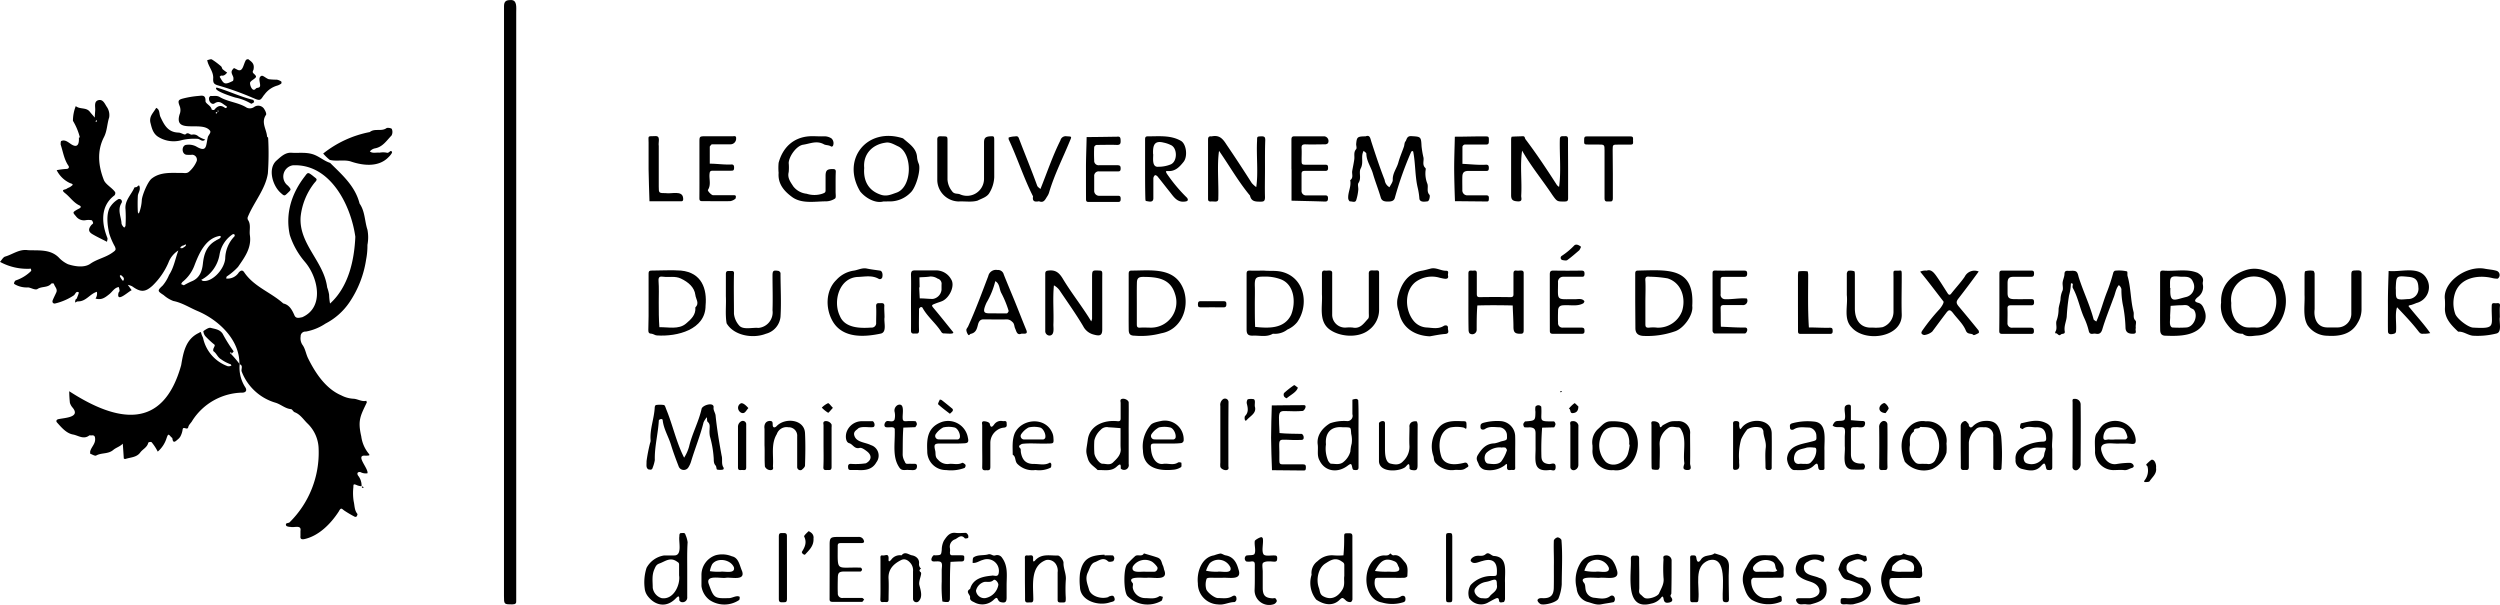 <svg xmlns="http://www.w3.org/2000/svg" viewBox="0 0 565.46 136.83"><g id="Calque_2" data-name="Calque 2"><g id="Calque_1-2" data-name="Calque 1"><path d="M40.41,56.61a5.53,5.53,0,0,0-2.32,2.81,16,16,0,0,1-3.59,5.19c-1.64,1.49-2.67,1.55-4.59.16a3.64,3.64,0,0,0-1-.34c-.36-.32-.54-.67-1.06-.86,0-.12.11-.19.14-.29.16-.57-.38-.76-.64-1.1-.09.08-.28.21-.26.24a3.53,3.53,0,0,0,.76,1.15c.52.19.7.54,1.06.86l.87,1.21c-.75.3-3.43,2.91-3,.7,0-.2.26-.38.26-.57a3.58,3.58,0,0,0-.17-.84c-1,.11-1.49,1.14-2.26,1.7-.95.76-1.71,1.27-3,.9A2,2,0,0,0,21.91,66c-1.61.49-2.47,2.22-4.28,2.17-.21,0-.43.17-.65.26a3.09,3.09,0,0,1,.09-.62c.05-.13.25-.2.31-.33.17-.46.53-1.29.43-1.35-.62-.38-.75.39-1.09.66a12.87,12.87,0,0,1-4.08,1.81c-.58.2-.92-.19-.71-.71s.54-1.16.8-1.74c.37-.81-.42-1.33-.54-2,0,0-.5-.13-.58,0-.84,1-2.22.56-3.18,1.25-.57.25-1.49-.36-2.08-.39a5.41,5.41,0,0,1-2.57-.48c-.23-.11-.62-.3-.61-.4,0-.26.23-.66.42-.71a9,9,0,0,0,3.48-2.16S7,60.77,7,60.77a12.86,12.86,0,0,1-7-1.54c.39-.41.7-1.06,1.17-1.2,1.71-.49,3.21-1.75,5.17-1.44,2.41.1,5-.26,6.92,1.62a6.68,6.68,0,0,0,2.11,1.55c1.55.51,3.64.84,5-.06,1.55-1.11,3.44-1.42,5-2.52.79-.56.94-.66.61-1.42a15.17,15.17,0,0,1-1.27-2.94c-.45-2-.68-4.25.09-5.82a5.54,5.54,0,0,1,1.81-1.86.59.59,0,0,1,.88.76c-1,1.62-.06,3.14,0,4.7a1.88,1.88,0,0,0,.62.89c.1-.15.28-.3.28-.45a30.12,30.12,0,0,0,0-3.68c-.23-2,1.3-3.3,2-4.92.05-.12.44-.06.59-.18.3-.24.53-.61.63.14s-.37,1.26-.43,1.88a34.73,34.73,0,0,0,0,3.68c0,.12.14.24.22.36a9.69,9.69,0,0,0,.68-3.15c.12-1.12,1.36-4.15,2.26-4.8,2-1.55,4.51-1.23,6.84-1.25.57,0,1.16.18,1.69-.38a6.44,6.44,0,0,0,1.63-2.32,1.12,1.12,0,0,0-1-1.42,7.73,7.73,0,0,1-1.37,0c-1.13-.22-1.09-2.22.11-2.25a3.62,3.62,0,0,1,2.14.38c2.51,1.49,2.16-.24,2.65-2.19.2-.47.79-1,.45-1.4-1.78-2.31-8.28.94-6.85-3.69a2.5,2.5,0,0,0,0-1.88c-.44-1.15-.34-1.41.81-1.7a21.11,21.11,0,0,1,3.44-.57c.77-.07,1.66-.32,1.6,1.16,0,.6,1.25,1,1.4,1.91,0,.06.51.17.58.08.7-.87,1.46-1.23,2.46-.42.06.05.26-.07.4-.11,0-.1,0-.27-.11-.31-.84-.44-1.48-1.44-2.7-.62-.6.4-1.39-.47-1.21-1.28,0-.17.27-.42.39-.41.65.07,1.29-.16,2,.24,1.9,1.13,4.23,1.21,6.13,2.42a1.68,1.68,0,0,0,1.69-.18,1.59,1.59,0,0,1,2.32.61c.23.34.49,1,.33,1.2-1.17,1.71.13,3.25.24,4.86,0,.12.25.23.25.35a63.4,63.4,0,0,1-.06,8c-.53,3.56-3.16,6.52-4.52,9.83a.81.81,0,0,0,0,.68c.76,1.09.28,2.33.45,3.49.42,2.89-1.19,5-2.68,7.17a14,14,0,0,1-2.53,2.15c-.11.09-.1.31-.15.48A3,3,0,0,0,54,61.64c.44-.49.86-.66,1.27,0,2.21,3.24,6,4.47,8.81,7,1.41.31,2,1.52,2.49,2.61.34.91,1.11.62,1.79.5,5.14-2.27,3.55-9.16.54-12.6a17.59,17.59,0,0,1-3.35-6C64.48,48.25,66,43.64,69,39.82c.63-.9.72-.84,1.74-.07.84.74,1.26.69.39,1.6A14.88,14.88,0,0,0,68,49C67.54,55.19,73.26,59.1,74,65a9,9,0,0,1,.44,1.66,13,13,0,0,0,.21,2c4.16-3.77,5.48-9.7,5.72-15.1-1-7.21-5.72-16.59-14.15-16.17A2.57,2.57,0,0,0,65.13,42c.77.86.77.86,0,1.6s-.79.8-1.6.06c-1.87-1.61-3-5.46-1.05-7.29,1-.87,2-1.93,3.48-1.82s3.23-.19,4.89.37c1.4.48,2.44,1.49,3.81,1.92,2.72,2.7,5.67,5.24,6.67,9.2,1.25,1.77,1.14,4,1.78,5.92a9.17,9.17,0,0,1,0,3.43,16.44,16.44,0,0,1-.3,3.31,23.43,23.43,0,0,1-3.8,9.72,14.66,14.66,0,0,1-5.39,4.77A11.85,11.85,0,0,1,69.17,75,1.06,1.06,0,0,0,68,76.11,2.67,2.67,0,0,0,68.41,78c.66.88.78,2.09,1.31,3.12,1.65,3.33,4,6.82,7.44,8.29a6.69,6.69,0,0,0,2.67.77c1,0,2,.75,3,.47,0,0,.17.29.13.39-1.42,3-2.09,4-1.25,7.65a7.76,7.76,0,0,0,1.69,3.92c.37.44,0,.42-.29.44a3.18,3.18,0,0,1-.69,0c-2,0,1,3,.69,4a2.51,2.51,0,0,1-1.58-.27c-.61-.1-.87.24-.55.78a3.58,3.58,0,0,1,.8,2.43,4.57,4.57,0,0,1-.85-.17c-.93-.39-1-.4-1,.34a12.19,12.19,0,0,0,.06,3.2c.24,1,.14,2,.84,2.87.08.09-.06.42-.17.59a.43.43,0,0,1-.42.06,25.84,25.84,0,0,1-2.39-1.41c-.56-.4-.7-.78-1.22.21-1.79,2.76-4.52,5.57-7.86,6.27-.52.07-.9,0-.81-.71,0-.38,0-.77,0-1.15.26-1.45-1.38-.7-2.23-.91-.33,0-.88-.09-1-.29-.29-.71.52-.49.78-.76a22.14,22.14,0,0,0,6.56-16.59,8.21,8.21,0,0,0-2.42-5.66c-1-.94-1.68-2.14-3-2.64-.33-.12-.54-.68-.84-.7-1.35-.13-2.29-1.11-3.55-1.47a11.72,11.72,0,0,1-7.58-7c-.24-.56.45-1.4-.53-1.71.1-5.52-4.72-10-9.44-12-1.83-.77-3.49-1.88-5.5-2.28a7.11,7.11,0,0,1-2.19-1.33c-1.43-.93-1.47-1-.22-2.17a9,9,0,0,0,1.44-2.39c1.1-1.67,1.41-3.71,2.11-5.56l.93-1c.19-.26-.15,0-.47.28,0,0,0,.21,0,.21a1,1,0,0,0,.45,0,4.22,4.22,0,0,0,.71-.48c.19-.4.19-.5-.69,0Zm8.74-31.08v-.21c-.29.12-.45,0-.27.42.09-.07.18-.14.54-.84l-.27.22.2.2a2.78,2.78,0,0,0,.21-.27S49.47,25,49.15,25.53Zm-7.57,39a17.68,17.68,0,0,1,1.75-.89c1.82-.71,2.38-2.3,2.56-4,.23-2.2.87-4.06,2.89-5.2.35-.29,1.27-.48,1.13-1,0,0-.13-.1-.18-.08-3.24.51-4.73,4-5.77,6.73a8.6,8.6,0,0,1-2.71,3.7,1.61,1.61,0,0,0-.27.48Zm4.27-1c2,.38,4.82-2.43,5.09-5a7.4,7.4,0,0,1,2.11-5.09c.13-.31-.06-.63-.47-.42a6.91,6.91,0,0,0-2.91,4.49,7.91,7.91,0,0,1-4.16,5.79Z"/><path d="M52.27,80.08a23.16,23.16,0,0,1,1.94,2.3,8.18,8.18,0,0,0,1.27,5.22c.48.74.09,1.25-.82,1.21a13.71,13.71,0,0,0-11.15,6.32c-.26.51-.82.93-.92,1.45-.18.9-1.21-.36-1.29.63a4.76,4.76,0,0,1-.55,1.6,2.85,2.85,0,0,1-.64.66c-.54.51-1,.79-1.12-.32,0-.12-.21-.21-.31-.33-.61-.71-.65-.68-1,.27a6.63,6.63,0,0,1-2,3.06A11,11,0,0,0,34.27,100a.88.88,0,0,0-.73.11c-.22,1.08-1.26,1.47-1.82,2.24-.82,1.12-2.16,1.07-3.31,1.45a.46.46,0,0,1-.41-.1c-.07-1.07-.14-2.25-.23-3.35-.61.65-1.51.88-2.14,1.41-1.16,1-2.66.59-3.87,1.27-.29.16-.91-.24-1.37-.42,0,0,0-.31,0-.47.23-1,1.13-1.66,1.13-2.76,0-.67-.15-1-.87-.89-.15,0-.36-.06-.46,0-1.28,1-2.49,0-3.68-.21C15,98,13.91,96.69,12.88,95.54c-.25-.29-.13-.67.42-.75,1.41-.3,4.93-.39,3.14-2.57a3,3,0,0,1-.63-1.11,25.24,25.24,0,0,1-.15-2.62c10.9,7.07,21.2,8.9,25.32-5.9.49-2.89,1-5.87,4-7.29.29-.15.42-.4.55.12s.36.78.44,1.19a8.73,8.73,0,0,0,5.53,6.22,1.21,1.21,0,0,0,.85-.15c-.07-.1-.11-.27-.2-.29A8.49,8.49,0,0,1,50,81.26c-.8-.46-1-1.33-1.72-1.82-.09-.07-.06-.43,0-.6.4-.82.38-.78,0-1.07A20.16,20.16,0,0,1,46.41,76,2.06,2.06,0,0,1,46,74.89c.51-.34,1.21-.86,1.67-.73.94.26,2,.31,2.68,1.31a33.4,33.4,0,0,0,2.5,4s-.29.38-.54.58h.1c-.12-.29,0-.45-.42-.27A.82.82,0,0,0,52.27,80.08Z"/><path d="M114,68.55Q114,35,114,1.41c0-1,.39-1.37,1.31-1.39,1.74-.2,1.44,1.61,1.45,2.86q0,66.44,0,132.9c.06.66-.13.92-.86.92-1.91,0-1.91,0-1.91-1.93Z"/><path d="M18.06,31.06a13.77,13.77,0,0,0-1.56-3.73A8.93,8.93,0,0,1,17.14,24c.93.78,2.37.23,3.17,1.27.36.46.76.89,1.13,1.33,0-.6.08-1.2.1-1.8,0-.81-.28-1.9.74-2.15s1.43.84,1.84,1.47a3.27,3.27,0,0,1,.57,2.45c-.49,1.49-.44,3.09-1.23,4.55-1.54,3.07-1.21,6.41,0,9.52.38,1.08,1.93,1.83,2.59,2.83a.77.77,0,0,1-.17.73c-3.24,2.43-2.9,6.35-1.59,9.62.1.23-.06.58-.09.87-1.11-.58-2.25-1.1-3.32-1.74-.89-.54-.94-1.13-.26-2,.13-.18.44-.33.44-.49s-.19-.62-.35-.65a3.94,3.94,0,0,0-1.37,0,2.23,2.23,0,0,1-2.17-.91c-.72-.82-.76-.87.12-1.4.24-.15.51-.26.75-.41.41-.25.19-.51-.08-.63-1.33-.63-2.12-1.89-3.23-2.76s0-.75.34-1,.67-.29.93-.51.89-.47-.11-.75a6.32,6.32,0,0,1-3.07-2.95A16.52,16.52,0,0,1,15,38.21c.55,0,.71-.39.48-.72-1-1.45-1.22-3.18-1.76-4.79,0-.27,0-.76.14-.81.9-.4,1.62.35,2.33.79,1.47.9,1.73-.32,1.65-1.55Zm3.87-3.73-.16-.17c-.09.2-.25.31,0,.46Z"/><path d="M308.87,30.84c1-.4,1.06.43,1.32,1.26.94,2.89,1.9,5.81,3,8.61a2.14,2.14,0,0,0,1.09,1.64c.26-.56.76-1.14.74-1.68-.06-1.48.89-2.57,1.25-3.87s.85-2.4,1.27-3.61c.14-.4.1-.94.36-1.21s.23-1.26,1.31-1.19c2.15.13,2.22.1,2.32,2.29a20.92,20.92,0,0,0,.44,2.57c.13.78-.34,1.66.44,2.36.15.14,0,.59,0,.89a6.29,6.29,0,0,0,.41,2.59c.33.77-.23,1.77.49,2.56.15.17.07.61,0,.9s-.24.56-.42.59c-.62.08-1.65.26-1.84-.54a15.79,15.79,0,0,0-.4-2.59c-.61-2.59-.48-5.43-1-8.09,0-.06-.1-.17-.13-.16s-.28.07-.32.15a78.55,78.55,0,0,0-3.7,10.41c-.2.79-.87.87-1.61.87s-1.36-.14-1.58-.9c-.54-1.84-1.26-3.63-1.79-5.46-.43-1.5-1.46-2.81-1.47-4.46,0-.22-.4-.43-.61-.65-.73,1.26.07,2.61-.68,4-.48.91.24,2.19-.49,3.25-.25.37,0,1-.05,1.58a10.82,10.82,0,0,1-.47,2.33c-.25.66-.94.23-1.42.27-.11,0-.36-.39-.38-.62-.13-1.41.75-2.73.44-4.17.8-.56.34-1.39.46-2.1s.34-1.71.46-2.57-.21-1.62.43-2.36c.19-.22,0-.74,0-1.12C306.88,31,307,30.85,308.87,30.84Z"/><path d="M483.06,73.87a1.69,1.69,0,0,1,0,.45c-.13.42.41,1.15-.59,1.17s-1.62-.29-1.71-1.24a31.4,31.4,0,0,0-.51-4.86,17.77,17.77,0,0,1-.42-4,1.61,1.61,0,0,0-.58-.9c-.71.8-.8,2-1.25,3-.84,2.33-1.79,4.63-2.49,7-.21.69-.57,1.17-1.41,1a2,2,0,0,0-.69,0c-.63.11-.88-.15-1-.78a15.56,15.56,0,0,0-1-2.81c-1-2.19-1.38-4.63-2.57-6.76-.13-.23,0-.6,0-.9,0-.07-.19-.13-.3-.17s-.14.11-.14.16a10.76,10.76,0,0,1-.41,2.58,43.5,43.5,0,0,0-.53,4.86c-.12,1.09-.65,2.12-.45,3.26.13.75-.61.45-.89.74-.51.52-.77-.49-1.26-.26,0-.11,0-.25,0-.33.59-.83,0-1.85.33-2.62a7.82,7.82,0,0,0,.43-2.59c.07-.71.34-1.4.43-2.11a5.2,5.2,0,0,1,.41-1.91c.29-.54,0-1.36.08-2s.4-1.25.41-1.88.32-.75.84-.71,1.32-.13,1.77.14.49,1,.68,1.52c1,3.11,2.44,6.07,3.28,9.23,0,.22.41.39.63.58,1-2.19,1.55-4.55,2.46-6.8A41.35,41.35,0,0,0,478,61.64c.06-.17.25-.39.4-.41a8,8,0,0,1,2.68.15c.19.11.05.7.14,1.06.78,2.68.66,5.48,1.37,8.17.11.64-.19,1.32.43,1.91C483.25,72.75,483.06,73.41,483.06,73.87Z"/><path d="M146.24,104.29a37.25,37.25,0,0,1,.8-4.09,1.42,1.42,0,0,0,.11-.64c-.19-2.54.83-4.93.94-7.44,0-.18.17-.51.28-.51a6.09,6.09,0,0,1,1.81,0c.22.06.37.58.49.91,1.5,3.61,2.28,7.5,4.07,11a9.41,9.41,0,0,0,1.12-2.51c.68-2.92,2.16-5.57,2.82-8.5.13-.85,2.72-1.64,2.73-.44-.13.71.37,1.27.44,1.89.3,3,.81,6.06,1.37,9.1.26.88-.15,1.93.49,2.79,0,.06-.09.36-.16.36a3.25,3.25,0,0,1-1.35,0c-.18-.06-.13-.69-.34-.91-.53-.57-.37-1.25-.45-1.9a22.84,22.84,0,0,0-.84-4.7,6,6,0,0,1-.07-1.59c0-.58.16-1.18-.42-1.68-.21-.18-.13-.7-.19-1.06a4.49,4.49,0,0,0-.75,1.14c-.74,3-1.9,5.81-2.79,8.74a5.37,5.37,0,0,1-.7,1.54,1.23,1.23,0,0,1-2.17-.36c-.61-1.58-1.21-3.18-1.71-4.81-.58-1.9-1.69-3.63-1.89-5.66,0-.08-.25-.21-.36-.19s-.49.18-.5.29c-.16,3-1,6-.91,9a7.69,7.69,0,0,1-.46,1.65c-.18.75-.67.47-1,.46C146.08,105.78,146.25,105.28,146.24,104.29Z"/><path d="M286.12,38.18c0,2.15-.06,4.29,0,6.43,0,.91-.31,1-1,1-1.13,0-2.1,0-2.39-1.37-2.63-3.16-4.66-6.76-7-10.12-.48,3.16-.06,7.38-.17,10.72.09,1.13-1,.62-1.71.74-.51,0-.62-.21-.61-.68,0-4.44,0-8.88,0-13.32,0-.65.26-.79.8-.73,1.78-.37,2.52.51,3.4,1.89,1.95,2.86,3.84,5.76,5.7,8.68a6.39,6.39,0,0,0,1,.9c.49-3.13,0-7.2.19-10.49,0-1,0-.94,1-1,.74,0,.86.26.85.92C286.1,33.89,286.12,36,286.12,38.18Z"/><path d="M354.68,38.18c0,2.22,0,4.44,0,6.66,0,.64-.24.73-.79.74-1.67,0-1.68.06-2.79-1.51-2.22-3.35-4.84-6.49-6.82-10-.51,3.35,0,6.85-.21,10.25,0,.5.38,1.29-.74,1.23s-1.53-.31-1.54-1.39c0-4.21,0-8.43,0-12.64,0-.2.08-.59.14-.6.83-.07,1.66-.06,2.49-.11.55,0,.43.42.62.68,2.54,3.35,4.85,6.85,7.12,10.38a2.09,2.09,0,0,0,.48.4c.48-3.32.08-7.28.17-10.71,0-.92.52-.72,1-.75s.87-.05.85.68C354.65,33.74,354.68,36,354.68,38.18Z"/><path d="M249.31,68.32c0,2.07,0,4.14,0,6.21,0,1.32-.51,1.54-1.87,1.16A3.66,3.66,0,0,1,245,73.78c-1.65-2.79-3.55-5.44-5.36-8.14a3.93,3.93,0,0,0-1.26-1.1c-.3,2.94,0,6-.12,8.92,0,.85.29,2.42-.92,2.44a1,1,0,0,1-.92-1.06c0-4.29,0-8.58,0-12.87,0-.6.19-.72.77-.78,1.54-.17,2.36.47,3.17,1.8,2,3.34,4.46,6.38,6.46,9.7a2.51,2.51,0,0,0,.19-.61c0-3.07,0-6.13,0-9.2,0-1.79,0-1.76,1.68-1.68.51,0,.63.21.63.68C249.3,64,249.31,66.17,249.31,68.32Z"/><path d="M488.58,68.23q0-3.09,0-6.2c0-.5,0-.85.7-.83,2.55.23,5.42-.5,7.81.53.65.42,1.4,1,1.17,2a1.78,1.78,0,0,0,0,.69,2.77,2.77,0,0,1-1.13,2.76c-.85.71-.85,1.07.08,1.31s1.2,1.16,1.43,1.77a3.46,3.46,0,0,1-.05,2.67c-1.7,3.14-5.67,3.12-8.81,3-.79,0-1.17-.43-1.18-1.27C488.56,72.52,488.58,70.37,488.58,68.23Zm2.26,3.22h0c.1.75-.35,2.25.46,2.62a24.57,24.57,0,0,0,3.21,0c1.58-.08,2.72-2.43,1.79-3.89-.18-.33-.78-.4-1-.71-.55-.65-1.24-.43-1.89-.43-.82,0-1.64.09-2.45.14Zm0-6.34h.07c-.21,3.63.9,2.7,3.58,2.06a2.39,2.39,0,0,0,1.54-3.4c-.5-1.24-1.46-1.18-2.47-1.17-.83,0-1.93-.27-2.41.15S490.89,64.29,490.81,65.11Z"/><path d="M369.86,68.24c0-2.07,0-4.14,0-6.21,0-.5,0-.85.7-.83,6.69-.15,12.75-.8,12.2,8,.3,2-1.93,5.15-4,5.77a18.81,18.81,0,0,1-7.19,1c-1.14-.11-1.66-.64-1.67-1.73Zm2.3.12c0,1.6,0,3.2,0,4.81,0,.62,0,1,.83.94a7.47,7.47,0,0,1,1.83,0,5.77,5.77,0,0,0,5.62-3.7c.94-2.88-.06-6.46-3.28-7.45a26.07,26.07,0,0,0-4-.37c-.73-.1-1.1,0-1,.95C372.24,65.14,372.16,66.75,372.16,68.36Z"/><path d="M146.7,68.27c0-2.15,0-4.29,0-6.43,0-.51.19-.64.67-.64,2.22,0,4.46-.16,6.66,0,4.7.46,5.92,4.15,5.56,7.92,0,5.46-6.46,7.06-11,6.75-.41,0-.8-.35-1.21-.39-.57,0-.75-.25-.74-.83C146.72,72.56,146.7,70.41,146.7,68.27Zm2.3.07c0,1.89,0,3.78.14,5.67,2-.05,4.35.58,6-.8,1.11-.95,2.29-1.95,2.14-3.68,1-.94.09-1.89,0-2.82-.21-1.72-1.57-2.9-3.28-3.71-1.35-.63-2.65-.22-4-.41-.72-.1-1.11,0-1.05.95C149.07,65.13,149,66.74,149,68.34Z"/><path d="M502.38,68.42c-.15-3.83,2.27-6.19,5.41-7.27,2.69-.93,4.8.08,7,1.2a4.09,4.09,0,0,1,1.72,2.72,9,9,0,0,1-.77,7.68,6.46,6.46,0,0,1-5.23,3.15c-1.07.06-2.27.44-3.26-.41-1.82.05-2.88-1.26-3.76-2.48A6.57,6.57,0,0,1,502.38,68.42Zm2.3.11c-.12,2.09.59,4.32,2.69,5.3,1,.43,1.92.15,2.88.26,2.58.15,4.17-2.58,4.52-4.77a6.52,6.52,0,0,0-.94-4.64c-1.13-2.07-4.1-2.68-6.26-1.65A5.3,5.3,0,0,0,504.68,68.53Z"/><path d="M199.79,45.57c-1.74.49-4-.74-5.23-2.27-4.38-7.31,1.61-14.67,9.7-12,1.35,1.22,3.05,2.19,3.17,4.31a4.93,4.93,0,0,0,.38,1.45c.53,1.42-.66,5.43-1.85,6.5a6.55,6.55,0,0,1-4.66,2C200.92,45.55,200.54,45.57,199.79,45.57ZM195.47,38c-.22,2.84.91,5.05,3.63,6,1.37.52,2.46,0,3.57-.39,3.65-1.13,3.84-8.66.61-10.44-1-.45-2-1.13-3.05-.89C197.28,32.7,195.18,34.89,195.47,38Z"/><path d="M85.86,34.53a4.38,4.38,0,0,1,1.58,0c.56.25.89-.8,1.22-.17.11.21-.44.87-.8,1.2-2.19,2.27-5.62,1.93-8.41,1-1.46-.53-3.39,0-4.87-.4a10.49,10.49,0,0,1-1.48-1.43,24.32,24.32,0,0,1,10.54-4.86c1.1-.91,2.61-.06,3.77-.88.26-.18,1.14,0,1.21.18a1.71,1.71,0,0,1-.06,1.48c-1.12,1.14-2,2.62-3.81,2.92a2,2,0,0,0-1.09.68C84.26,34.76,85.13,34.44,85.86,34.53Z"/><path d="M255.29,68.19c0-2.07,0-4.13,0-6.2,0-.56.11-.8.74-.79,4.42,0,9.92-.88,11.77,4.56,1.28,4.14-.8,8.86-5.13,9.62a17.45,17.45,0,0,1-6,.55c-1,0-1.36-.35-1.37-1.31C255.27,72.48,255.29,70.33,255.29,68.19Zm1.84.3c0,1.61,0,3.21,0,4.82,0,.54.07.85.73.8.84-.06,1.68,0,2.52,0a5.75,5.75,0,0,0,5.38-7.65c-1.06-3.45-3.95-3.83-7.24-3.83-1,0-1.35.34-1.37,1.3C257.11,65.44,257.13,67,257.13,68.49Z"/><path d="M285.94,61.21c1.36.14,2.89-.11,4.47.41,4.83,1.58,5.63,7.51,3,11.24a5.86,5.86,0,0,1-2.22,1.68,4.58,4.58,0,0,1-3.28.94c-1.47.87-3.09.34-4.63.44-1,0-1.31-.37-1.32-1.36,0-4.21,0-8.42,0-12.63,0-.67.28-.74.81-.72C283.77,61.23,284.76,61.21,285.94,61.21Zm-2.12,7.48c0,1.75,0,3.5.07,5.25,3,.31,6.55.49,8.13-2.71,1.18-2.89.74-7.14-2.63-8.16a9.76,9.76,0,0,0-3-.51c-2.33,0-2.66,0-2.56,2.47C283.86,66.25,283.82,67.47,283.82,68.69Z"/><path d="M332.13,68.28c0-2.14,0-4.29,0-6.44,0-.76.46-.64.9-.62s1-.24,1,.55c0,1.53,0,3.07,0,4.6,0,.49,0,.86.69.84q3.45-.06,6.9,0c.7,0,.71-.33.7-.83,0-1.46,0-2.92,0-4.37,0-.54.06-.9.73-.8s1.64-.36,1.58.63q0,6.43,0,12.87c0,.59-.15.8-.77.78-1.16,0-1.5-.31-1.54-1.4,0-1.66-.12-3.32-.17-5-2.66-.06-5.32-.08-8,0C334,71,334,72.77,334,74.59a1,1,0,0,1-1.53.86c-.18-.09-.29-.48-.3-.73C332.12,72.57,332.13,70.43,332.13,68.28Z"/><path d="M299,66.56c0-1.53,0-3.07,0-4.6,0-.62.2-.82.78-.75s1.64-.33,1.54.67c0,3.07,0,6.14,0,9.2a2.91,2.91,0,0,0,3.22,3,9,9,0,0,1,1.38,0c1.78.39,2.58-1,3.53-2,.24-.26.15-.86.15-1.3,0-2.92,0-5.83,0-8.74-.08-1.21.8-.79,1.58-.87s.75.23.75.79c0,2.68,0,5.36,0,8a5.68,5.68,0,0,1-2.21,4.6c-2.5,2.09-7,1.6-9.19-.2C298.24,72.45,299.17,69.21,299,66.56Z"/><path d="M521.25,66.71c0-1.37,0-2.75,0-4.13,0-.43,0-1.18.18-1.24a4.29,4.29,0,0,1,1.79-.09c.13,0,.31.45.31.69,0,2.68,0,5.35,0,8-.24,2,.51,4.06,2.78,4.12.84,0,1.68,0,2.52,0a3.09,3.09,0,0,0,3-3c0-2.83,0-5.66,0-8.49,0-1.44,0-1.38,1.5-1.41.81,0,.82.37.81,1,0,2.52,0,5,0,7.57a5.86,5.86,0,0,1-.89,3.31c-1.44,2.62-4.15,3.08-6.86,2.9a5.49,5.49,0,0,1-4.48-2.41C520.8,71.56,521.36,68.92,521.25,66.71Z"/><path d="M212,36.27c0-1.54,0-3.07,0-4.6-.06-.93.49-.87,1.16-.83,1.13,0,1.15,0,1.15,1.06,0,2.91,0,5.82,0,8.73a4.64,4.64,0,0,0,1,2.58c.5.77,1.23.5,1.8.73a3.85,3.85,0,0,0,5.46-3.44c0-2.76,0-5.52,0-8.27,0-1,.34-1.32,1.31-1.39s1-.05,1,1c0,2.76,0,5.52,0,8.27a7.43,7.43,0,0,1-1.06,3.47c-.54,1-1.73,1.29-2.69,1.79-1.35.41-2.87.12-4.28.2a4.94,4.94,0,0,1-4.85-4.71C212,39.33,212,37.8,212,36.27Z"/><path d="M259,38.16c0-2.22,0-4.45,0-6.67,0-.49.16-.66.65-.65,2.5,0,5.14-.3,7.42,1,1.25.66,1.64,3.53.62,4.79-.87,1.09-1.86,2.17-3.5,2.06-.49,0-.61,0-.27.59a35.66,35.66,0,0,0,4.57,5.46c.34.47.19.78-.41.84-1.84.3-2.62-1.1-3.55-2.25s-1.81-2.32-2.75-3.46c-.12-.15-.49-.3-.55-.24a1.07,1.07,0,0,0-.36.67c0,1.54,0,3.07,0,4.6-.06,1-1,.66-1.68.56-.09,0-.13-.4-.13-.61C259,42.61,259,40.38,259,38.16Zm1.84-3.28c0,1-.32,3,1.18,2.84a7.34,7.34,0,0,0,2.74-.52c1.61-.63,1.6-3.81,0-4.42a6.46,6.46,0,0,0-1.59-.53C261,31.7,260.74,33,260.81,34.88Z"/><path d="M540.11,68.34c0-2.35.09-4.7.16-7.05,2.79.31,6.89-1.25,8.57,1.68a3.72,3.72,0,0,1-2.3,5.57,9.19,9.19,0,0,1-1.18.44c-.87.14-.57.31-.21.74,1.5,1.87,3.17,3.65,4.53,5.62a5.4,5.4,0,0,1-1.55.14c-.68.11-.88-.25-1.29-.77-1.43-1.83-3.06-3.52-4.66-5.21-.51,1.39-.12,3.62-.22,5.18,0,.55-.11.74-.71.86s-1.08.06-1.13-.53C540.08,72.79,540.13,70.56,540.11,68.34Zm1.77-3.17c.09.81-.11,2,.34,2.35s1.6.17,2.43.12A2.31,2.31,0,0,0,547,65c-.06-1.57-.62-2.24-2.22-2.38C542,62.35,542,62.35,541.88,65.17Z"/><path d="M206.05,68.36c0-2.07.07-4.14,0-6.2,0-.91.3-1,1-1,1.61,0,3.21,0,4.82,0a3.87,3.87,0,0,1,3.25,2c.92,1.35-.21,4-1.86,4.87-.51.25-1.07.38-1.59.59-1.08.42-1.06.41-.31,1.3,1.37,1.64,2.7,3.31,4.06,5,.88.84-1.45.45-2,.5a.73.73,0,0,1-.49-.31c-1.24-2-3.18-3.46-4.3-5.55a.41.41,0,0,0-.4-.09c-.15.1-.36.29-.36.44,0,1.61-.06,3.21,0,4.82,0,.93-.56.67-1,.71s-.84,0-.82-.7C206.08,72.64,206.05,70.5,206.05,68.36ZM208,65h-.1l.13,2.49c1,0,2,.12,2.93.13a2.35,2.35,0,0,0,2-2.08c0-.39,0-.78,0-1.15a1.2,1.2,0,0,0-.88-1.37,2.88,2.88,0,0,0-1.66-.48c-.81.14-1.64.13-2.46.19Z"/><path d="M189,41.56c0,.61,0,1.22,0,1.83s.14,1.32-.13,1.52a3.85,3.85,0,0,1-2,.63c-2.53,0-5.42.61-7.63-.92-1.85-1.34-3.33-3-3.13-5.51a12.35,12.35,0,0,1,0-2.28c.92-3.44,3.31-5.73,6.89-6,1.14-.08,2.3.06,3.44,0a2.93,2.93,0,0,1,1.64.49,1.48,1.48,0,0,1,.3,1.71c-.08.09-.32.16-.39.11-.5-.36-1.2-.26-1.63-.5-1.63-.92-3.15-.14-4.69.09s-3.22,2.64-3.28,4.13a10.85,10.85,0,0,1,0,2.06c-.35,1.35.45,2.31,1.05,3.25a4.37,4.37,0,0,0,3,1.65,5.74,5.74,0,0,0,3.55,0c.5-.2.76-.24.74-.82,0-1.07,0-2.14,0-3.21,0-1.27.37-1.56,1.62-1.55.45,0,.7.08.69.6C189,39.72,189,40.64,189,41.56Z"/><path d="M435.79,61.21c.93-.35,1.57.38,2.11,1.12.92,1.28,1.74,2.64,2.62,4,.21.32.45.54.81.08,1-1.28,2.13-2.47,3.05-3.81a2.47,2.47,0,0,1,3.17-1.19c-1.49,2.06-3,4.07-4.57,6.09-.58.75-.55,1.1.13,1.9q2.22,2.64,4.39,5.32a.76.76,0,0,1,.07.59c-.4.21-1.09.59-1.22.46-.47-.5-1.29,0-1.71-1-.58-1.44-1.85-2.61-2.83-3.88-.7-.91-1-.93-1.62-.1-1.06,1.39-2.1,2.81-3.15,4.21a3.34,3.34,0,0,1-1.83.78c-.64-.16-.78-.48-.42-1a44.06,44.06,0,0,1,3.89-4.84c.3-.35,1-1.29.92-1.73-1.76-2.26-3.46-4.56-5.29-6.76A2.83,2.83,0,0,1,435.79,61.21Z"/><path d="M200.07,71.78c-.2,1.1.6,3.34-.84,3.67-3.6.77-8.37,1.12-10.72-2.5-1.86-2.92-1.85-7.2.65-9.62a6.58,6.58,0,0,1,3.89-2.11c1-.13,1.94-.7,3-.48s2,.32,3,.47c.45.07.67.71.52,1.46a.57.57,0,0,1-.89.36c-1.5-.82-3.11-.44-4.64-.39-4.25.18-5.7,5.54-4.07,8.83,1.09,2.71,4.52,2.82,7.08,2.62a1,1,0,0,0,1.12-1.1c0-1.23.07-2.45,0-3.67-.05-.92.52-.72,1-.75s.9,0,.85.68S200.07,70.93,200.07,71.78Z"/><path d="M565.42,71.72c-.21,1.08.58,3.42-.79,3.72a17.4,17.4,0,0,1-5.33.49c-1.14-.13-2.1-1-3.3-.91-1.51-1.43-3-2.87-3-5.19a17.85,17.85,0,0,0,0-2.07c-.56-3.89,4.75-7.69,8.91-7,.93.19,1.89.22,2.79.5a1,1,0,0,1,.24,1.77,4.82,4.82,0,0,1-1.3-.16c-3.16-.73-7-.08-8.27,3.2a7.29,7.29,0,0,0-.05,4.88c.35,1.1,2.9,3.1,4.08,3.15,5.35.3,4.06-.32,4.19-4.94,0-.79.54-.56.95-.57s1-.17.91.61S565.42,70.87,565.42,71.72Z"/><path d="M231,75.48c-1,.43-1.13-.65-1.38-1.16s-.13-1.13-.7-1.55a1.68,1.68,0,0,0-1.17-.53c-1.76.05-3.53,0-5.29,0-.74,0-1,.41-1.21,1-.26,1-.42,2-1.67,2.27-.22,0-.37.56-.65.12a2.06,2.06,0,0,1-.36-1c0-.24.24-.5.38-.75,1.7-3.73,3.12-7.6,4.58-11.43a1.78,1.78,0,0,1,2.07-1.38,1.33,1.33,0,0,1,1.43,1c.79,2,1.67,4.06,2.5,6.09s1.67,4.22,2.53,6.31C232.61,75.67,231.83,75.45,231,75.48Zm-5.57-4.6c.77,0,1.54,0,2.3,0,.15,0,.45-.45.4-.59a23.33,23.33,0,0,0-1.6-3.92c-.54-.91-.34-2.18-1.41-2.78a18.27,18.27,0,0,1-2,4.9C221.83,71.37,223,70.79,225.42,70.88Z"/><path d="M417.72,66.73c0-1.61,0-3.22,0-4.83,0-.23.2-.63.36-.65a2.82,2.82,0,0,1,1.32.1c.12,0,.14.53.14.82,0,2.53,0,5.06,0,7.59s1.19,4.54,4,4.33a9,9,0,0,0,2.27-.09,3.69,3.69,0,0,0,2.47-3.51c0-2.53,0-5.06,0-7.59,0-1.8-.22-1.69,1-1.68.88,0,.87-.34.86,1.56,0,2.76-.08,5.53,0,8.28.21,5.28-8.3,6.48-11.32,3C416.92,72.16,418,69.18,417.72,66.73Z"/><path d="M164.18,67c0-1.69,0-3.37,0-5,0-.7.32-.73.83-.7s1.12-.21,1,.72c-.07,3,0,6,0,8.95a4.74,4.74,0,0,0,1.21,2.69c.9,1,3,.37,4.32.51a3.53,3.53,0,0,0,3.19-4c.09-2.6,0-5.2,0-7.81,0-1.12.18-1.28,1.31-1.09.2,0,.5.34.5.51,0,3.29.2,6.6,0,9.87a4.42,4.42,0,0,1-3.3,3.84c-2.9,1.15-7.23.46-8.89-2.36C164,71.11,164.28,69,164.18,67Z"/><path d="M235,45.52c-1,.21-1.54,0-1.34-1.1-2.11-4.17-3.53-8.65-5.51-12.89-.05-.13,0-.42,0-.43a5,5,0,0,1,1.27-.24c.37,0,.81-.24,1.05.46,1.36,3.57,2.83,7.11,4.13,10.7.12.29.48.49.73.73,1.49-3.68,2.73-7.43,4.52-11a1.23,1.23,0,0,1,1.44-.92c1.17.06,1.15,0,.66,1.14-1.56,3.8-3.44,7.49-4.62,11.42a3.24,3.24,0,0,1-.45,1C236.43,45.06,236.12,46,235,45.52Z"/><path d="M292.1,38.28c0-2.23,0-4.45,0-6.67,0-.59.15-.79.76-.78,2.22,0,4.44,0,6.67,0a1.07,1.07,0,0,1,.84,1.55,1,1,0,0,1-.76.27c-1.46,0-2.91.06-4.37,0-.76,0-.88.28-.84.93.05.84,0,1.68,0,2.53,0,1.14,0,1.15,1.28,1.15s2.75,0,4.13,0c.56,0,.57.3.58.72s-.12.68-.63.67c-1.53,0-3.06,0-4.6,0-.58,0-.79.16-.77.77,0,1.22,0,2.45,0,3.67a1,1,0,0,0,1.13,1.1c1.38,0,2.76,0,4.14,0,.45,0,.7.07.71.6s-.09.83-.74.8c-2.51-.09-5-.13-7.51-.2v-7.1Z"/><path d="M57.32,15.82c.08-.16-.07.09-.15.35a.48.48,0,0,0,.14.4c.79.73.8.81,0,1.4-.29.21-.71.48-.75.76-.07.56.54,2.17,1.27,1.35.27-.39,1.09,0,1-.92-.05-.69-.46-1.66.31-2,.34-.17,1.07.6,1.67.76a15.32,15.32,0,0,0,1.81.1,2.63,2.63,0,0,1,1,.42.54.54,0,0,1,0,.46,3,3,0,0,1-.94.47,5.38,5.38,0,0,0-2.85,2c-.38.39-.64,1.07-1.07,1.19s-1.08-.23-1.61-.44a64,64,0,0,0-7.58-2.73c-1.2-.32-1.42-.57-1.34-1.79,0-1.55-1.12-2.56-1.36-4,.36-.06.82-.29,1.06-.15A16.61,16.61,0,0,1,50,15c.19.15.2.51.38.68a12.14,12.14,0,0,0,1,.74c-.35.4-.7.8-1.34.67-.1,0-.36.27-.36.29.37.52.67,1.29,1.17,1.45s1.22-.24,1.8-.51c.15-.06.18-.55.13-.82s-.4-.79-.4-1.19.29-.64.52-.9c0-.06.42.18.64.28,1.41.85,1.45-1.06,2.08-2.1.07-.13.5-.25.57-.18C56.79,13.93,57.68,14.31,57.32,15.82Z"/><path d="M255.29,98.31c0,2.22,0,4.44,0,6.66a1.07,1.07,0,0,1-1.8,1c.06-1.13-.14-1.13-.95-.39-1.22,1.11-2.81.68-4.27.74-.76-.8-1.82-1.31-2.18-2.49-.58-1.85-.41-1.81-.07-4.22.38-3.46,3.81-4.7,6.85-4.33.54,0,.6-.26.6-.71,0-1.14,0-2.29,0-3.44,0-.33-.23-.79.35-.92s1.38.29,1.47.77C255.33,93.4,255.27,95.87,255.29,98.31Zm-1.84,1.26c0-.91,0-1.82,0-2.73-.89-.07-1.78-.15-2.68-.19a1.87,1.87,0,0,0-1.83.59,4.54,4.54,0,0,0-1.42,2.4,21,21,0,0,0,0,2.75c0,.94,1.15,2.52,1.84,2.5s1.68.41,2.39-.3,1.79-1.59,1.74-3C253.43,101,253.45,100.26,253.45,99.57Z"/><path d="M158.2,38.21v-6c0-1.38,0-1.39,1.49-1.39q3,0,6,0c.33,0,.85-.18.81.45a1.28,1.28,0,0,1-1.31,1.37c-1.37,0-2.75,0-4.13,0-.18,0-.36.31-.52.5,0,1.27,0,2.6,0,3.88,1.57,0,3.16.25,4.74.19.61-.07.78.19.76.77s-.21.63-.68.63c-1.38,0-2.76,0-4.13,0-.66,0-.7.27-.75.8-.1,1.17.38,2.4-.35,3.53-.15.24.79,1.2,1.13,1.21,1.61,0,3.21,0,4.82,0,.12,0,.35.11.36.19s0,.52-.1.6a2.42,2.42,0,0,1-1.14.55c-2.14.06-4.28,0-6.42,0-.55,0-.59-.28-.59-.72C158.21,42.65,158.2,40.43,158.2,38.21Z"/><path d="M155.44,128.84c0,2.06,0,4.13,0,6.19a1.06,1.06,0,0,1-1.27,1.16c-.2,0-.54-.31-.53-.47.05-1.21-.3-.86-.87-.29-2.21,2.2-4.74,1.4-6.26-.6a3.41,3.41,0,0,1-.69-1.76,10.71,10.71,0,0,1,.42-4.63,5.47,5.47,0,0,1,4-2.81c.76,0,1.53,0,2.29,0,1.85,0,.93-3.08,1.13-4.32,0-.39,0-.79.54-.74.33,0,.72-.16.86.43a5.74,5.74,0,0,1,.47,1.65C155.39,124.71,155.44,126.78,155.44,128.84Zm-1.84,1.3c0-1,0-1.74,0-2.43,0-.43-.21-.51-.56-.74-1.48-1-2.57,0-3.83.46-.75.25-.91.66-1.2,1.33-.62,1.4-.37,2.79-.37,4.19a2.87,2.87,0,0,0,2,2.34C152.4,135.73,153.93,132.18,153.6,130.14Z"/><path d="M305.9,128.43c0,2.38,0,4.75,0,7.13,0,.22-.24.61-.39.62a1.45,1.45,0,0,1-1-.28c-.79-.73-.86-.84-1.46-.28-1.58,1.61-3.67,1.15-5.34,0a6,6,0,0,1-1.05-5.61,3.28,3.28,0,0,1,1.36-3.09,4.62,4.62,0,0,1,3.58-1.31,14.35,14.35,0,0,0,2.27,0,39.45,39.45,0,0,0,.16-4.07c0-.95,0-.92,1.06-.93.55,0,.81.09.8.74C305.88,123.68,305.9,126.05,305.9,128.43Zm-1.84,1.86c0-.93,0-1.7,0-2.46,0-.5-.23-.6-.65-.88-1.44-1-2.62-.14-3.6.48-1.62,1-2.21,3.62-1.49,5.55.24.63.16,1.43.95,1.87,1.66.93,3.25.34,4.35-1.47C304.29,132.29,303.9,131.2,304.06,130.29Z"/><path d="M323.41,76.07c-3.5-.14-6.39-2-7-5.58a5.23,5.23,0,0,1-.34-2.8c.67-3.21,2.15-5.94,5.65-6.48.64-.12,1.26-.3,1.88-.46,1.23-.31,2.29.51,3.49.49.74,0,.35.68.42,1.06.3,1.18-1.14.66-1.81.54a6.2,6.2,0,0,0-5.6,1c-2.54,2.1-2.34,6.57-.18,8.94a4.07,4.07,0,0,0,2.9,1.3c1.23.09,2.54.39,3.74-.37.24-.15,1-.28.94.49-.05.48.49,1.26-.64,1.34S324.56,75.87,323.41,76.07Z"/><path d="M307.28,98.32c0,2.45,0,4.9,0,7.35,0,.49-.16.67-.65.65s-.65,0-.76-.55c-.21-1-.28-1-1.14-.37-2.34,1.71-5.12,1.16-6.27-1.25-.62-1.09-.27-2.34-.4-3.51-.33-2.16,1.06-3.86,2.78-4.9a9.56,9.56,0,0,1,3.94-.49,1.2,1.2,0,0,0,1.11-1.57c0-.13,0-3.26,0-3.27a2.7,2.7,0,0,1,.83-.19.62.62,0,0,1,.49.3C307.34,93.1,307.25,95.73,307.28,98.32Zm-3.6-1.68c-2.65-.27-4,1.29-3.77,3.86a6.92,6.92,0,0,0,.52,3.77c.17.25.44.63.64.62.88,0,1.79.28,2.64-.27a4.65,4.65,0,0,0,1.72-2.48,9.4,9.4,0,0,1,.3-1.8,5.82,5.82,0,0,0-.11-2.21c-.11-1.35,0-1.42-1-1.48C304.29,96.63,304,96.64,303.68,96.64Z"/><path d="M245.63,38c0-2.35.11-4.7.15-7,2.29,0,4.58-.05,6.86-.08.8-.12.81.34.83.94s-.11.95-.86.92c-1.53-.06-3.06,0-4.59,0a.72.72,0,0,0-.53.48c-.05,1-.05,2,0,3a1,1,0,0,0,1.12,1.11c1.37,0,2.75,0,4.13,0,.66,0,.74.27.73.81s-.26.6-.71.59c-1.37,0-2.75,0-4.13,0a1,1,0,0,0-1.14,1.09c0,1.06,0,2.14,0,3.21a1.12,1.12,0,0,0,1.25,1.21c1.38,0,2.76,0,4.13,0,.53,0,.61.24.61.7s-.07.7-.6.7q-3.33,0-6.66,0c-.55,0-.58-.29-.58-.72C245.63,42.56,245.63,40.27,245.63,38Z"/><path d="M328.91,38.21c0-2.43.1-4.86.15-7.29,2.21,0,4.42-.08,6.64-.07,1.1,0,1.08,0,1.05,1.16,0,.46-.11.69-.63.68-1.6,0-3.21,0-4.82,0a.7.7,0,0,0-.52.48c0,1.3,0,2.6,0,3.89,1.73.07,3.47.29,5.2.2.61-.06.79.18.77.77s-.21.63-.68.63c-1.3,0-2.61,0-3.91,0-1,0-1.37.36-1.4,1.29s0,2,0,3A1.12,1.12,0,0,0,332,44.18c1.38,0,2.76,0,4.14,0,.51,0,.64.2.62.68s0,.76-.58.71l-7.09-.07C329,43.07,328.93,40.64,328.91,38.21Z"/><path d="M452.23,68.22c0-2.06,0-4.13,0-6.2,0-.51,0-.84.71-.82,2.14,0,4.29,0,6.43,0,.45,0,.7.07.7.61s-.08.82-.74.8c-1.3,0-2.6,0-3.9,0-1,0-1.32.35-1.35,1.34,0,.77,0,1.53,0,2.3,0,1.09.34,1.39,1.51,1.41s2.6,0,3.9,0c.56,0,.57.3.58.72s-.12.68-.63.67c-1.53,0-3.06,0-4.59,0-.58,0-.81.14-.79.76.05,1.07,0,2.14,0,3.21a1,1,0,0,0,1.13,1.1c1.37,0,2.75,0,4.13,0,.67,0,.72.29.72.82s-.28.59-.72.58c-2.14,0-4.28,0-6.42,0-.72,0-.7-.34-.7-.84Q452.24,71.44,452.23,68.22Z"/><path d="M350.54,68.25c0-2.07,0-4.13,0-6.19,0-.74.26-.87.92-.86q3.09.06,6.19,0c.63,0,.76.23.74.79s-.23.62-.69.61c-1.38,0-2.75,0-4.13,0a1.15,1.15,0,0,0-1.17,1.3c0,4.13-.51,3.79,3.52,3.77.8.08,1.89-.32,2.43.44.06.08-.12.45-.28.52-1.35.73-2.94.3-4.41.42-.83,0-1.23.41-1.25,1.2s-.05,1.84,0,2.76a1,1,0,0,0,1.13,1.09c1.37,0,2.75,0,4.12,0,.67,0,.73.28.73.81s-.27.6-.71.59c-2.14,0-4.28,0-6.42,0-.69,0-.71-.31-.71-.82C350.55,72.53,350.54,70.39,350.54,68.25Z"/><path d="M391.28,61.21c1.07,0,2.14,0,3.21,0,.47,0,.68.1.69.62s-.12.81-.75.79c-1.53,0-3.06,0-4.59,0-.49,0-.67.15-.66.65,0,1.07,0,2.14,0,3.22a1,1,0,0,0,1,1.18c1.61.07,3.38-.31,4.93-.15A1,1,0,0,1,394.07,69c-1.38,0-2.76,0-4.14,0-.62,0-.77.21-.75.79.05,1.37,0,2.74.06,4.11,1.81.06,3.63.21,5.44.18.88,0,.48,1.24,0,1.35-2.3,0-4.59,0-6.89,0-.16,0-.44-.37-.44-.57,0-4.36,0-8.73,0-13.09,0-.55.29-.59.72-.58C389.13,61.23,390.2,61.21,391.28,61.21Z"/><path d="M287.5,99c0-2.44.1-4.87.16-7.3,2.28,0,4.57-.08,6.86-.06.35,0,.88-.12.77.47-.06.32-.39.81-.64.84-5.88.47-5.52-1.7-5.24,5,1.66.17,3.33.15,5,.19.16,0,.4.35.44.57s.13.79-.48.79c-6.23.25-4.85-1.54-5,4.76,0,.6.17.78.77.77,1.53,0,3.06,0,4.6,0,.5,0,.65.19.63.67s0,.76-.57.72l-7.1-.07C287.61,103.81,287.52,101.38,287.5,99Z"/><path d="M342.71,102.2c0,1.07,0,2.14,0,3.21,0,.43.15,1-.62.89-.5-.07-1.3.37-1.23-.75s-.32-.38-.69-.18a5.67,5.67,0,0,1-4,.94,2,2,0,0,1-1.76-1.44c-.29-.65-.66-1.12-.12-2,.92-1.47,1.91-2.55,3.76-2.59a7.68,7.68,0,0,0,1.42-.43c1.42-.32,1.42-.3,1.38-1.28a1.85,1.85,0,0,0-1.71-1.93c-1.1,0-2.23-.3-3.28.41-.22.15-1,.31-1-.47,0-.45,0-.72.61-.93a11.91,11.91,0,0,1,4-.4,3.51,3.51,0,0,1,3.23,3.25C342.75,99.75,342.71,101,342.71,102.2Zm-3.17-1a4.35,4.35,0,0,0-3.36,1.25c-.66.79-.43,2.32.42,2.41s2.21.32,2.95-.47a8.75,8.75,0,0,0,1.3-2.57c0-.12-.21-.51-.4-.59A2.75,2.75,0,0,0,339.54,101.24Z"/><path d="M172.92,100.7V97c-.14-.84.15-1.74,1.17-1.79.73,0,.66.38.68.86,0,.71.47.74.87.33,1.87-2,6.27-1.61,6.44,1.54.12,2.45.08,4.9,0,7.35,0,.34-.44.75-.77,1a.71.71,0,0,1-1-.67c0-2.3,0-4.6,0-6.89a1.91,1.91,0,0,0-2-2.09,2.33,2.33,0,0,0-2.61,1.55c-1.34,2.2-.71,4.78-.87,7.22,0,.33.22.79-.37.91a1.38,1.38,0,0,1-1.45-.79C172.89,103.93,173,102.3,172.92,100.7Z"/><path d="M360.2,100.78A4.09,4.09,0,0,1,361.49,97c.78-.68,1.39-1.55,2.53-1.69a11.41,11.41,0,0,1,4.17.47c3.1,2,2.89,7.18.19,9.55a4.19,4.19,0,0,1-3.48,1,4.3,4.3,0,0,1-4.7-4.61C360.22,101.48,360.2,101.24,360.2,100.78Zm8.42-.22-.14,0c.21-1.51-.49-3.65-2.07-3.86-1.3-.15-2.72-.26-3.7.92a5.44,5.44,0,0,0,.48,6.85c1.6,1.36,4.23.38,5-1.76A11.53,11.53,0,0,0,368.62,100.56Z"/><path d="M412.66,101.84c0,1.22,0,2.45,0,3.67,0,.36.13.81-.49.8-.43,0-.83.12-.92-.63-.12-1-.31-1-1-.36-1.31,1.26-2.9,1-4.43,1-.92,0-1.73-1.83-1.6-2.82.42-2.81,3.18-3,5.35-3.58,1.32-.33,1.33-.28,1.26-1.41a1.89,1.89,0,0,0-1.61-1.81c-1.17,0-2.38-.29-3.5.42-.21.13-.83.23-.85-.38,0-.38-.2-.79.51-1a13.18,13.18,0,0,1,4.87-.39C413.43,95.58,412.57,99.57,412.66,101.84Zm-4.84,3.09c.65-.07,1.33.21,1.88-.47a3.78,3.78,0,0,0,1.12-2.51c0-.42,0-.74-.57-.71a5.6,5.6,0,0,0-1.59,0c-.92.34-2.11.3-2.62,1.34s-.38,2.6,1.1,2.32A3.86,3.86,0,0,1,407.82,104.93Z"/><path d="M440.26,100.32a11.91,11.91,0,0,1,0,2.07,6,6,0,0,1-3.2,3.69,5.66,5.66,0,0,1-6.23-1.67c-1-2.72-1.28-5.68,1.27-8.11a4.1,4.1,0,0,1,3.49-1A4.37,4.37,0,0,1,440.26,100.32Zm-8.28.44a4.3,4.3,0,0,0,1.09,3.67c.62.73,1.38.41,2.09.49.22,0,.47,0,.68,0a1.71,1.71,0,0,0,2-1.12,6.11,6.11,0,0,0,.64-4.2c-.64-2.33-1.2-3-3.51-3-.23,0-.6-.08-.66,0-.34.56-1.5,0-1.42,1C431.73,98.47,432,99.66,432,100.76Z"/><path d="M187.65,129.19c0-2,0-4,0-6,0-1.51.21-1.72,1.64-1.74,1.61,0,3.22,0,4.82,0a1.16,1.16,0,0,1,1.33,1.12c0,.14-.33.27-.52.27-1.6,0-3.21,0-4.81,0-.51,0-.64.21-.63.68,0,6-.43,4.69,5.19,4.87.12,0,.32.31.31.46s-.22.42-.35.42c-1.23,0-2.45,0-3.67,0s-1.44.33-1.46,1.45-.05,2.3,0,3.44a1,1,0,0,0,1.14,1.09c1.45,0,2.9,0,4.35,0,.16,0,.32.22.47.34-.16.19-.32.54-.49.54-2.21,0-4.43,0-6.65,0-.71,0-.69-.35-.68-.84Z"/><path d="M227.68,132.18c0,1,0,2,0,3s-.32,1.27-1.37,1c-.89-.29-.44-1.58-1.53-.54a3.71,3.71,0,0,1-4.45.57c-.52-.23-1-.48-.91-1.08s-1.17-1.28,0-1.92c.66-2.36,2.86-2.81,4.87-3,.52-.15,1.31.39,1.56-.4a2.66,2.66,0,0,0-3.52-3.17c-.8.19-1.48.79-2.35.67.05-.41,0-1,.18-1.2.91-.71,2.32-.41,3.35-.72.62-.2,1,.39,1.55.25a1.31,1.31,0,0,1,1.6.53C228,128,227.71,130.08,227.68,132.18Zm-4.87,3.11a3.66,3.66,0,0,0,3-3c0-.61-.75-1.39-1.08-1.09-.68.64-1.43.31-2.14.43a2.67,2.67,0,0,0-1.84,2A1.91,1.91,0,0,0,222.81,135.29Z"/><path d="M443.48,101c0-1.53,0-3.07,0-4.6a1.16,1.16,0,0,1,.69-1.08c.52-.32.77.26,1.08.55.09.08,0,.28.1.41.19.5.53.49.85.17a4,4,0,0,1,2.49-1.22c2.64-.25,3.51.88,3.94,3.44a44.22,44.22,0,0,1,.08,7.1c0,.78-.61.48-1,.52s-.9.08-.87-.66c.06-2.29,0-4.59,0-6.89a1.86,1.86,0,0,0-2-2.1c-.74,0-1.46-.17-2.07.58a4.3,4.3,0,0,0-1.45,2.86c0,1.83,0,3.67,0,5.51,0,.93-.57.67-1,.71s-.85,0-.82-.71C443.52,104.07,443.48,102.54,443.48,101Z"/><path d="M431.15,136.8c-1.84,0-3.56-.46-4.47-2.05s-1.68-3.49-.81-5.58,1.42-3.07,2.59-3.46c.68-.23,1.51.14,2.08-.54a4.77,4.77,0,0,0,1.87.5c.88.09,2.24,2,2.33,3-.11.84.46,2.18-.84,2.07-1.91-.05-3.82,0-5.73,0-.54,0-.8.08-.81.73a3.62,3.62,0,0,0,3.77,3.9,5.89,5.89,0,0,0,2.35-.45c.27-.11.82-.18.79.44,0,.33.23.79-.36.92Zm-.9-7.49c.69,0,1.38,0,2.06,0s.57-.26.61-.7a1.46,1.46,0,0,0-.87-1.62c-1.47-.74-2.44-.63-3.86.85-.25.27-.24.8-.35,1.22A6.32,6.32,0,0,0,430.25,129.31Z"/><path d="M314.67,130.69c-1,0-2,0-3,0-.65,0-.69.26-.74.8-.16,1.62.82,2.62,1.87,3.58a1.21,1.21,0,0,0,.82.22c1.09-.06,2.22.28,3.27-.41.23-.16.95-.29,1,.5,0,.46,0,.73-.66.89a8.36,8.36,0,0,1-4.68,0c-4.91-.89-4.47-10.05.24-10.63.58-.06,1.24.18,1.65-.47.24.16.51.47.72.44,1.33-.25,1.9.78,2.58,1.52.83.9.61,2.09.58,3.18,0,.14-.42.36-.65.37C316.66,130.72,315.67,130.69,314.67,130.69Zm-1-1.38c.8-.1,3.34.47,2.74-1-.31-.47-.28-1.11-1.11-1.39-2.31-1-3.3.36-4.31,2.22A16,16,0,0,0,313.71,129.31Z"/><path d="M276.44,130.69c-.54,0-1.07,0-1.61,0s-1.73-.11-1.91.21a4,4,0,0,0-.12,2.22c.07.73,1.88,2.17,2.67,2.15,1.09,0,2.2.24,3.27-.41.61-.36,1,0,.92.75,0,.22-.29.57-.45.57-1.26,0-2.4.73-3.72.53a4.73,4.73,0,0,1-4.55-4.77c-.29-2.49.81-5.88,3.66-6.33a8.44,8.44,0,0,1,1.42-.41c.39,0,.78.34,1.19.41,1.78.31,2.49,1.63,2.9,3.13C281.06,131.39,278.07,130.56,276.44,130.69Zm-1-1.38c.84-.16,3.23.58,2.88-.92a2.94,2.94,0,0,0-4.7-1,6.56,6.56,0,0,0-.83,1.7A10.76,10.76,0,0,0,275.42,129.31Z"/><path d="M370.78,130c0,1,0,2,0,3,0,.51-.21,1.07.31,1.48.35.27.64.67,1,.81.85.3,2.86-.35,3.17-1.09.47-1.11,1.19-2.13,1-3.5a31.43,31.43,0,0,1,0-4.12c0-.33-.22-.81.35-.92a1.19,1.19,0,0,1,1.48,1c0,2.52,0,5-.06,7.56,0,.26-.38.42-.06.84s.51,1-.35,1.2-1.22,0-1.35-.83c-.1-.58-.26-.66-.59-.19a3.78,3.78,0,0,1-2.23,1.29c-6.07,1.64-4.4-6.55-4.58-10.14,0-.93.57-.67,1.05-.71s.86,0,.83.7C370.74,127.55,370.78,128.78,370.78,130Z"/><path d="M259.41,130.69c-.75.08-4.72-.48-3.24,1.17.19.2,0,.74.05,1.11a2.86,2.86,0,0,0,2.73,2.31c1.09,0,2.23.29,3.26-.42.17-.12.55.08.83.14-.11.31-.14.8-.36.91a6.35,6.35,0,0,1-7.64-1.06c-.94-1-.95-6.3-.08-7.27a24.91,24.91,0,0,1,1.78-1.78c.57-.5,1.55.23,2-.63,1,.31,2.05.58,3.05.93s.91,1.23,1.28,1.9a5.31,5.31,0,0,1,.22.83C264.42,131.52,260.9,130.51,259.41,130.69Zm-.36-1.38c.69,0,1.38,0,2.06,0,.49,0,.9-.71.61-1.1a4.81,4.81,0,0,0-1.11-1.14,3.25,3.25,0,0,0-4.38,1.07C255.7,129.77,258.13,129.23,259.05,129.31Z"/><path d="M164.17,130.69c-1.18.2-4.68-.79-3.85,1.43,1.11,3.13,1.3,3.28,4.52,3.16.75.05,1.79-.74,2.47-.28,0,.26,0,.67-.18.75a6,6,0,0,1-6.58,0,4.71,4.71,0,0,1-1.89-3.19c0-.84,0-1.68,0-2.52a4.69,4.69,0,0,1,3.23-4.46,5.72,5.72,0,0,1,3.66.25c1.55.31,1.74,2.12,2.3,3.35C168.62,131.45,165.43,130.5,164.17,130.69ZM163,129.31c.91-.14,3.36.57,3-1-.79-1.83-3.82-2.26-4.93-.67a5.54,5.54,0,0,0-.51,1.55A12.56,12.56,0,0,0,163,129.31Z"/><path d="M361.81,130.69c-.79.11-5-.56-3.51,1.17.35.43.2,1.21.43,1.86a2.16,2.16,0,0,0,1.92,1.49c1.13.12,2.35.44,3.5-.34.93-.65,1.49.77.83,1.32-.92.2-1.86.3-2.78.49-1.16.24-2.17-.31-3.22-.56a3.49,3.49,0,0,1-2.36-3.06,7.29,7.29,0,0,1,.79-5.59,3.59,3.59,0,0,1,2.79-1.83,5.36,5.36,0,0,1,2.16-.07,4,4,0,0,1,2.29,1.1,6.12,6.12,0,0,1,1,2.07C366.64,131.48,363.47,130.52,361.81,130.69Zm-.8-1.38c.84-.16,3.22.58,2.87-.92a2.93,2.93,0,0,0-4.69-1,6.56,6.56,0,0,0-.83,1.7A10.72,10.72,0,0,0,361,129.31Z"/><path d="M231.82,130.9v-4.37c0-.42-.16-1,.61-.89.5.07,1.34-.39,1.24.74,0,.29-.07,1,.51.33,1.45-1.56,3.34-1,5.08-1.06.48,0,1.31,1.08,1.29,1.65-.05,1.35.69,2.56.51,4a31.68,31.68,0,0,0,0,3.9c0,1.12,0,1.09-1.15,1.07-.45,0-.7-.08-.69-.61,0-2.07,0-4.14,0-6.21a2.73,2.73,0,0,0-.43-1.9,2.12,2.12,0,0,0-2.18-.88c-3.64,1.34-2.9,5.75-2.89,8.88,0,.93-.57.66-1.05.71s-.85,0-.82-.72C231.86,134,231.82,132.44,231.82,130.9Z"/><path d="M399.82,130.69c-1.07,0-2.14,0-3.21,0a.75.75,0,0,0-.5.51c-.17,2.06,1.34,4.24,3.56,4.07a4.85,4.85,0,0,0,2.59-.44c.28-.18.78-.08.73.51,0,.33.17.72-.43.86a7.44,7.44,0,0,1-6.31-.52c-1.24-.88-1.58-2.29-1.94-3.56a5,5,0,0,1,.68-3.81c1.23-2.61,2.4-2.83,5-2.7.74,0,1.46-.12,2.05.62s1.44,1.49,1.4,2.65a10.84,10.84,0,0,0,0,1.14c0,.5-.16.67-.65.65C401.81,130.67,400.82,130.69,399.82,130.69Zm-.28-1.38c.74-.09,2,.28,2.45-.31-.67-.5-.16-1.57-1.14-2a3.36,3.36,0,0,0-4.22,1.1.8.8,0,0,0,.62,1.23Z"/><path d="M199.15,131c0-1.53,0-3.06,0-4.59,0-.35-.12-.88.48-.78s1.32-.54,1.36.6c0,.34-.15,1.19.58.38a2.41,2.41,0,0,1,2.35-1c.79-1,1.61-.13,2.37,0s1.67.7,1.59,1.82a1.28,1.28,0,0,0,.44,1.17c-.34.25-.52.5-.06.83.08.06.1.28.08.41-.14.86-.59,1.79-.38,2.55.31,1.21.81,2.74-.26,3.69a.76.76,0,0,1-1.19-.64c0-2.07,0-4.14,0-6.21a2.51,2.51,0,0,0-.42-1.67c-.62-.85-1.42-1.31-2.27-.88-1.75.88-3,2.13-2.84,4.3.08,1.53,0,3.06,0,4.59,0,.79-.51.59-.93.59s-.94.2-.93-.59C199.18,134.09,199.15,132.56,199.15,131Z"/><path d="M340.41,131.81c0,1.22,0,2.45,0,3.67,0,.25-.21.7-.3.7-.37,0-1,.35-1.06-.41-.06-.58-.4-.56-.78-.38-.64.29-1.25.66-1.89,1a3.24,3.24,0,0,1-4.08-1.12,3.63,3.63,0,0,1,.33-2.94,6.44,6.44,0,0,1,4.89-2.05c1.05,0,1.05,0,1.06-1.13,0-2.17-1.09-2.93-3.28-2.26-.87.18-2,.91-2.64,0-.11-.56.71-1.05,1.22-1.14.71-.16,1.45.2,2.15-.4s1.19.3,1.83.4C341.2,125.93,340.3,129.43,340.41,131.81Zm-1.84.47c0-1.19-.18-1.36-1.26-1a6.6,6.6,0,0,1-1.23.34,3.74,3.74,0,0,0-2.38,1.46c-.66.86.5,2.15,1.39,2.22.64,0,1.38.27,1.88-.44S338.84,133.64,338.57,132.28Z"/><path d="M464.19,101.55c0,1.38,0,2.75,0,4.13,0,.5-.18.66-.66.64s-.64,0-.76-.56c-.24-1.12-.37-1.16-1.13-.34-1.31,1.41-2.86,1-4.35.63a1.94,1.94,0,0,1-1.4-2.11,2.7,2.7,0,0,1,1.42-2.71,10.44,10.44,0,0,1,4.7-1.34c.83,0,.83-.4.79-1-.12-1.62-.76-2.31-2.3-2.24-1,0-2.11-.41-3,.41-.06,0-.6-.23-.61-.37,0-.32.11-.91.27-.95,1.84-.4,3.67-1,5.58-.07C465.11,96.71,463.9,99.54,464.19,101.55Zm-3-.31a3.59,3.59,0,0,0-3,1.18,1.63,1.63,0,0,0-.32,1.85c.15.47.69.61,1.28.7a3.08,3.08,0,0,0,3-1.49c.24-.32.2-.82.34-1.22.35-1,.36-1-.49-1Z"/><path d="M364.8,39.36c0,1.83,0,3.67,0,5.5,0,.94-.57.67-1.05.71s-.83,0-.83-.71c0-3.59,0-7.18,0-10.78,0-1.38,0-1.39-1.49-1.39h-2.06c-1.11,0-1.09,0-1.06-1.15,0-.44.07-.7.6-.69,3.29,0,6.58,0,9.86,0,.79,0,.58.52.59.94s.2.95-.59.92-1.83,0-2.75,0c-1.24,0-1.25,0-1.26,1.17Z"/><path d="M146.7,38.28c0-2,0-4,0-6,0-1.64-.32-1.44,1.4-1.49,1.44-.15.73,1.31.9,2.24,0,3,0,6.11,0,9.16,0,1.49,0,1.49,1.62,1.5,1.23.21,3.73-.69,3.89,1.09.05.38.06.78-.52.75l-7.09,0C146.84,43.12,146.72,40.7,146.7,38.28Z"/><path d="M320.63,100.87c0,1.45,0,2.9,0,4.36,0,1.07-.26,1.27-1.35,1.07-.18,0-.47-.22-.47-.32.05-1.91-.61-.53-1.07-.25-1.59,1-5.66,1.14-5.84-1.33,0-2.91,0-5.81,0-8.71.18-.42,1.41-.8,1.36.1,0,1.84,0,3.67,0,5.5,0,1.16,0,3.18,1.18,3.55.91.21,2.05.49,2.95-.55a4.46,4.46,0,0,0,1.41-3.33c-.09-1.45,0-2.9,0-4.35a1.11,1.11,0,0,1,.54-1.15,1.81,1.81,0,0,1,1.05-.16c.13,0,.25.49.26.76C320.64,97.66,320.63,99.27,320.63,100.87Z"/><path d="M479.43,100.32c-1.39.15-4.74-.74-4.12,1.68.43,1.62,1.58,3.31,3.53,2.94a18.33,18.33,0,0,1,2.87-.25,1,1,0,0,1,.78.4c.22.34.17.63-.37.78s-1,.53-1.65.46c-.84-.09-1.68,0-2.52,0a4.21,4.21,0,0,1-4.09-4c.06-1.22-.24-3.2.28-4.22.72-.86,1.09-2,2.34-2.49a4.66,4.66,0,0,1,6.59,3.91c0,.7-.19.92-.89.88C481.27,100.28,480.35,100.32,479.43,100.32Zm-1-.92c.76,0,1.53,0,2.29,0,.18,0,.51-.4.48-.52a4.36,4.36,0,0,0-.73-1.73c-.75-.76-3.48-.71-4.13.08a2.78,2.78,0,0,0-.59,1.79c.06.81.85.31,1.3.39A7.94,7.94,0,0,0,478.42,99.4Z"/><path d="M373.54,100.75c0-1.53,0-3.07,0-4.6,0-.33-.21-.85.39-.87s1.3.22,1.43.79c.11,1.12.53.23.76.1,1.71-.92,1.71-.92,3.3-.91a2.61,2.61,0,0,1,2.85,2.92c0,2.22.05,4.45,0,6.67,0,.49.62,1.53-.71,1.46s-.56-1.09-.59-1.58c-.32-2.2.43-5-.44-7-.25-.47-.43-1.07-.93-1.07-.79,0-1.68-.4-2.4.24a4.3,4.3,0,0,0-1.82,3.63c.11,1.68,0,3.37,0,5.06,0,.23-.2.63-.35.65a3.51,3.51,0,0,1-1.33-.09c-.09,0-.14-.39-.14-.6C373.54,104,373.54,102.36,373.54,100.75Z"/><path d="M264,100.32c-.92,0-1.84,0-2.75,0s-1.06.1-.89,1.4c.11,1.5,1,3.52,2.81,3.19,1.09-.15,2.25.41,3.31-.32a1.07,1.07,0,0,1,.74.08c0,.35.08.91-.11,1a3.74,3.74,0,0,1-1.59.56c-3.33.36-6.91-.29-7-4.33a7.43,7.43,0,0,1,1.68-5.7c.45-.61,1.62-.81,2.52-1a4.25,4.25,0,0,1,5,4.5.73.73,0,0,1-.5.51C266.12,100.35,265.05,100.32,264,100.32Zm-.86-.92c.76,0,1.53,0,2.29,0a.64.64,0,0,0,.45-.35c.23-.81-.47-2.26-1.25-2.37a5.69,5.69,0,0,0-2.5,0,4.67,4.67,0,0,0-1.66,1.49.77.77,0,0,0,.61,1.21C261.74,99.42,262.43,99.4,263.12,99.4Z"/><path d="M234.21,106.31a4.82,4.82,0,0,1-4.07-1.36c-.66-.65-.29-1.64-1.08-2.1,0-1.63-.18-3.29.46-4.86,1.58-3.38,7.08-3.81,8.56.08a3.08,3.08,0,0,1,.18.84c.1,1.4.1,1.4-1.24,1.41-1.84.09-4.2-.16-5.92.09-.2.21-1,.35-.34,1,.17.16.1.56.14.85.3,1.85,1.21,2.73,3.06,2.68,1.17,0,2.41.38,3.53-.32a.69.69,0,0,1,.3.34c0,.29,0,.74-.16.82A5.85,5.85,0,0,1,234.21,106.31Zm-.54-6.91c.76,0,1.53,0,2.29,0a.64.64,0,0,0,.45-.35c.24-.8-.47-2.26-1.25-2.37a5.64,5.64,0,0,0-2.49,0A4.58,4.58,0,0,0,231,98.18a.77.77,0,0,0,.6,1.22C232.29,99.42,233,99.4,233.67,99.4Z"/><path d="M215.28,100.32c-.92,0-1.84,0-2.76,0-1.18,0-1.31.28-1,1.57.18.69-.11,1.44.63,2.06a2.77,2.77,0,0,0,2.36,1c1-.17,2.1.28,3.11-.26.15-.08.6.22.77.46a.76.76,0,0,1-.22.69,8.75,8.75,0,0,1-4.16.48,4.21,4.21,0,0,1-4.28-4.3c-.13-2.74,0-5.38,3.29-6.58A4.54,4.54,0,0,1,218.92,99c.25,1.06,0,1.27-1.12,1.28C217,100.33,216.12,100.32,215.28,100.32Zm-.94-.92c.77,0,1.53,0,2.29,0a.62.62,0,0,0,.45-.35c.24-.8-.46-2.25-1.24-2.37a5.69,5.69,0,0,0-2.5,0,4.75,4.75,0,0,0-1.67,1.48.77.77,0,0,0,.61,1.22C213,99.42,213.65,99.4,214.34,99.4Z"/><path d="M382.29,131c0-1.53,0-3.06,0-4.59,0-.36-.11-.81.5-.79.44,0,.83-.11.91.63.11.95.54,1.09,1,.35.77-1.27,2.21-.7,3.12-1.44,1.86.56,3.38.87,3.24,3.24s0,4.75,0,7.12c0,.47-.1.69-.61.7s-.81-.12-.8-.75c-.15-2.47,1.13-9.9-3.18-8.73-3.49,1.34-2,5.64-2.32,8.88,0,.79-.53.57-.94.58s-.93.18-.91-.6C382.31,134.08,382.29,132.54,382.29,131Z"/><path d="M406.67,68.11c0-1.92,0-3.83,0-5.74,0-.36.06-1,.16-1a8.74,8.74,0,0,1,2,0c.08,0,.15.54.15.82,0,4-.1,7.92.16,11.87,1.59,0,3.19.12,4.78.07.55,0,.59.27.6.71s-.1.69-.62.68c-2.22,0-4.43,0-6.65,0-.56,0-.57-.3-.57-.72C406.68,72.54,406.67,70.32,406.67,68.11Z"/><path d="M213,131.56V129c0-.6.2-1.39-.1-1.77s-1.1-.22-1.69-.24c-.9,0-.51-1-.06-1.38.08-.07.29,0,.44,0,1.31-.06,1.28-.07,1.42-1.25a4.69,4.69,0,0,1,.49-2.08c.61-.88,1.23-1.92,2.64-1.75.76.1,1.53,0,2.29,0,.2,0,.43.29.53.5s.07.57,0,.64-.65.19-.75.07c-.84-1-1.59,0-2.18.24a1.75,1.75,0,0,0-1.17,2,3.15,3.15,0,0,1,0,.92c0,.45.06.72.6.7s1.37,0,2.06,0,.57.3.58.72-.12.67-.63.67c-.83,0-1.65.06-2.48.1-.19,2.81-.09,5.62-.14,8.44,0,.22-.23.6-.38.62a3.7,3.7,0,0,1-1.32-.11A30.29,30.29,0,0,1,213,131.56Z"/><path d="M392,100.75v-4.6c0-.44-.14-.92.63-.91.61,0,.83.2.75.79a2,2,0,0,0,.21,1.06,2.35,2.35,0,0,0,.33-.3c1.66-2.35,6.7-2.23,6.81,1.16.05,2.61,0,5.21,0,7.82,0,.58-.37.52-.76.54s-.65-.17-.64-.66c0-1.45-.12-2.92.05-4.36s-.51-2.46-.53-3.72c0-.3-.37-.82-.62-.85a3.92,3.92,0,0,0-3,.38,10.42,10.42,0,0,0-1.41,2.26,13.86,13.86,0,0,0-.45,4.88c-.09.7.36,1.82-.6,2-.34.07-.79.14-.78-.47Z"/><path d="M283.82,130.72c0-1,0-2,0-3,0-.66-.26-.78-.8-.73a3.11,3.11,0,0,1-1.14,0,.82.82,0,0,1,0-1.32c.63-.16,1.59,0,1.85-.35.4-.72-.06-2,.08-2.93,0-.27,1.34-1,1.57-.88a.51.51,0,0,1,.26.32c.17,1.06-.36,2.8.17,3.57.39.44,1.54.22,2.36.23.45,0,.71.06.71.6,0,.77-.23.86-1,.79s-1.65-.11-2.16.26c-.34.25-.11,1.29-.11,2,0,1.22,0,2.45,0,3.67,0,1.71.54,2.29,2.19,2.38.23,0,.53-.09.67,0s.37.5.31.67a1.18,1.18,0,0,1-.63.65,3.29,3.29,0,0,1-4.38-3.17C283.81,132.56,283.82,131.64,283.82,130.72Z"/><path d="M205.58,106.31c-.71-.13-1.52.31-2.11-.49-1.71-2.39-1-5.48-1.09-8.52.09-1-1.15-.55-1.79-.65-.88,0-.54-1.15-.07-1.37s1.46.39,1.81-.38a3.84,3.84,0,0,0,0-1.82,1.4,1.4,0,0,1,.77-1.49c1.6-.52,1,2,1.07,2.94,0,.65.24.77.8.74a14.3,14.3,0,0,1,2.07,0c.14,0,.34.43.34.66s-.21.47-.35.69l-2.71.1c-.16,2.05-.12,4.1-.15,6.15a3.18,3.18,0,0,0,.43,1.44c.17.41.24.63.71.6s1.08,0,1.61,0,.52.48.46.81C207.21,106.58,206.22,106.27,205.58,106.31Z"/><path d="M194,106.31c-.54,0-1.08,0-1.61,0s-.55-.33-.57-.73.14-.68.64-.66a15.29,15.29,0,0,0,3.39-.13c1.29-.68,1.42-1.78.27-2.68-.49-.38-1.22-.92-1.68-.8-1.18.32-1.52-.83-2.37-1.07s-.88-1.75-.56-2.58a3.66,3.66,0,0,1,3.33-2.39c.84,0,1.69,0,2.53,0,.16,0,.38.37.42.59s.1.78-.49.77c-1,.06-2.24-.23-3.12.21-.4.42-1.07.67-1,1.43.31,1.82,2.5,1.72,3.81,2.41a2.48,2.48,0,0,1,1.24,3.87C197.32,106.21,195.7,106.43,194,106.31Z"/><path d="M408.51,136.68c-.69-.13-1.54.33-2.07-.48a.88.88,0,0,1-.2-.59.63.63,0,0,1,.49-.3c.84,0,1.69,0,2.52,0,1.48-.09,2.93-.95,2-2.57-.69-1-1.84-1.14-2.82-1.54-2.15-.86-2.86-2.07-1.76-4.27a1.5,1.5,0,0,1,.57-.67,6.47,6.47,0,0,1,5.09-.56c.44.34.49,1.88-.51,1.21a2.74,2.74,0,0,0-2.89.12,1.35,1.35,0,0,0-.91,1.36c0,1.79,2.24,1.72,3.45,2.33a2.08,2.08,0,0,1,1.65,2c.32,2.71-1.22,3.38-3.69,4A4.79,4.79,0,0,1,408.51,136.68Z"/><path d="M347.32,101.05c0-1,0-2,0-3S347,96.73,346,96.65a5.37,5.37,0,0,1-1.14,0c-.17,0-.32-.46-.31-.69s.24-.45.39-.65c0,0,.14,0,.22,0,2.1-.18,2.1-.18,2.13-2.18a3.92,3.92,0,0,1,0-1.14.82.82,0,0,1,1.32,0c.24,3.27-.9,3.35,2.84,3.32.15,0,.37.4.38.63a1.66,1.66,0,0,1-.31.72l-2.72.07c-.15,2.12-.22,4.25-.16,6.37,0,1.3.57,1.76,1.78,1.87.52,0,1.5-.57,1.44.74-.05,1.15-.89.49-1.37.6C346.46,106.83,347.4,103.85,347.32,101.05Z"/><path d="M417.26,100.9c0-.69,0-1.38,0-2.07s.2-1.59-.15-2c-.54-.5-1.92.13-2.6-.6.23-.45.45-.94,1-1s1.44,0,1.68-.29c.39-.73-.13-2.06.09-2.93a.85.85,0,0,1,.57-.45c.35-.06.81-.13.79.48,0,1,0,2,0,3,.9.07,1.79.16,2.68.19.59,0,.57.42.5.78-.21,1-1.32.53-2,.61-1.15,0-1.16,0-1.17,1,0,1.68,0,3.37,0,5.06,0,1.49.62,2.09,2.16,2.18.23,0,.53-.08.68,0a.83.83,0,0,1,0,1.33,23.1,23.1,0,0,1-2.76,0C416.46,105.73,417.45,102.63,417.26,100.9Z"/><path d="M417.88,136.68c-.6-.08-1.64.31-1.56-.65,0-.76.06-.75,1.06-.76a6.1,6.1,0,0,0,3.05-.38,1.51,1.51,0,0,0,0-2.83,13.43,13.43,0,0,0-2.38-.87c-1.43-.15-1.59-1.38-2.17-2.23-.14-.2.1-.69.2-1,.55-2,2.27-2.37,3.87-2.68.55-.1,1.33.48,2.09.43a2,2,0,0,1,.21,1c0,.13-.56.39-.64.32-1.05-.92-2.06-.42-3.08,0a1.35,1.35,0,0,0-.87,1.4,1.31,1.31,0,0,0,.9,1.36c.72.3,1.43.88,2.14.86,1,0,1.47.66,2,1.22a2.39,2.39,0,0,1,.14,2.65c-.78,1.52-2.25,1.78-3.66,2.16A5.68,5.68,0,0,1,417.88,136.68Z"/><path d="M329,106.3a4.82,4.82,0,0,1-4.22-1.53c-.56-.55-.39-1.11-.57-1.63a6.52,6.52,0,0,1,1.31-6.53c1.33-1.48,3.37-1.42,5.18-1.34,1,0,1,0,1,1.19,0,.94-.3.31-.7.24a7.56,7.56,0,0,0-3,0c-2.65.87-2.78,4.41-1.94,6.72.91,2,3.4,1.68,5.07,1.27.71-.21.82.29.94.51.21.39-.23.48-.53.7C330.71,106.52,329.82,106.2,329,106.3Z"/><path d="M249.84,125.63a16.1,16.1,0,0,1,1.84,0c.15,0,.36.41.36.64s-.15.63-.32.68c-.35.11-.91.2-1.11,0-1.11-1.07-2.12-.08-3,.22s-1.13,1.41-1.55,2.28c-.7,1.41-.09,2.66.26,3.91.4,1.44,2.65,2.23,4.34,1.7.06,0,.1-.14.16-.15.47-.09,1-.47,1.25.33s-.36.82-1,1c-2.62.91-6.74-.32-6.8-3.5a13.38,13.38,0,0,1,0-3c.59-3.42,2.26-4.13,5.55-4.28Z"/><path d="M351.46,127.93c.05-1.88-.09-3.88,0-5.73a1.34,1.34,0,0,1,.84-.66,1.16,1.16,0,0,1,.87.58c.29,3.27.08,6.74.07,10.06a10.46,10.46,0,0,1-.72,3.14c-.31.92-3.08,1.61-4,1.34-.29-.11-.87-.65-.74-1,.31-.49.89-.35,1.38-.36,1.55,0,2.24-.69,2.28-2.3S351.46,129.62,351.46,127.93Z"/><path d="M468.79,98.12q0-3.56,0-7.1c0-.34-.17-.85.45-.8a1.27,1.27,0,0,1,1.37,1.3c.06,4.42,0,8.86,0,13.28a1.55,1.55,0,0,1-.76,1.5.76.76,0,0,1-1.09-.62C468.78,103.16,468.8,100.64,468.79,98.12Z"/><path d="M277.84,98.27q0,3.56,0,7.1c0,.33.21.79-.34.94s-1.39-.29-1.48-.75a4.6,4.6,0,0,1,0-.91c0-4.28,0-8.55,0-12.83a1.56,1.56,0,0,1,.66-1.56.79.79,0,0,1,1.19.69Q277.84,94.61,277.84,98.27Z"/><path d="M178,128.38c0,2.37,0,4.74,0,7.11,0,.93-.55.69-1,.73s-.85,0-.84-.7c0-4.74,0-9.48,0-14.23,0-.92.55-.69,1-.72s.85,0,.83.69C178,123.63,178,126,178,128.38Z"/><path d="M34,27.66c-.25-1.45.7-2.11,1.32-3.26.87.37.65,1.3.95,2,.85,1.83,1.7,3.53,4.1,3.59.55,0,1.38.59,1.59.39.63-.61,1,.19,1.5.07a1.57,1.57,0,0,1,1.43.42,6.29,6.29,0,0,0,1.53.7c-.68.67-1.19-.17-1.75-.17a12.43,12.43,0,0,0-3.51.28,6.57,6.57,0,0,1-5.5-.81C34.49,30.05,34.27,28.68,34,27.66Z"/><path d="M222.16,100.79c0-1.54,0-3.07,0-4.6,0-.33-.23-.85.35-.91.39,0,1.2.15,1.36.57.18,1,.58.74,1,.15a1.88,1.88,0,0,1,2-.74c.33,0,.83-.17.82.46,0,.42.19.91-.59,1a3.07,3.07,0,0,0-1.58.58,3.48,3.48,0,0,0-1.52,2.81c0,1.84,0,3.68,0,5.52,0,.92-.54.7-1,.73s-.86,0-.84-.7C222.2,104,222.16,102.4,222.16,100.79Z"/><path d="M327.07,128.16c0-2.29,0-4.59,0-6.88,0-.44,0-.72.59-.72s.82,0,.82.72c0,4.74,0,9.49,0,14.23,0,.43,0,.72-.59.72s-.83,0-.82-.72C327.1,133.06,327.07,130.61,327.07,128.16Z"/><path d="M426.92,100.79c0,1.6-.05,3.2,0,4.8,0,.93-.56.68-1.05.72s-.84,0-.83-.7q.06-4.45,0-8.93a1.43,1.43,0,0,1,.64-1.34.79.79,0,0,1,1.22.64C426.93,97.58,426.92,99.18,426.92,100.79Z"/><path d="M186.27,100.54c0-1.45,0-2.9,0-4.35,0-.33-.22-.78.34-.93a1.44,1.44,0,0,1,1.48.75,3.17,3.17,0,0,1,0,.69c0,3,0,6,0,8.93,0,.71-.36.7-.85.68s-1.07.19-1-.73C186.32,103.9,186.27,102.22,186.27,100.54Z"/><path d="M168.78,100.91c0,1.61,0,3.21,0,4.81,0,.79-.52.58-.93.58s-.93.2-.93-.59c0-3,0-6.1,0-9.15a1.4,1.4,0,0,1,.75-1.28.77.77,0,0,1,1.11.59C168.79,97.55,168.78,99.23,168.78,100.91Z"/><path d="M357,101c0,1.37,0,2.75,0,4.12a1.22,1.22,0,0,1-.81,1.19.73.73,0,0,1-1-.67c0-3.13,0-6.25,0-9.38,0-.38-.26-1,.51-1a1.2,1.2,0,0,1,1.31.92C357,97.78,357,99.38,357,101Z"/><path d="M274.39,68.12c.77,0,1.53,0,2.29,0,.45,0,.71.06.71.59s-.07.83-.73.81c-1.68-.05-3.36,0-5,0-.45,0-.71-.06-.71-.59s.06-.85.73-.81C272.56,68.16,273.48,68.12,274.39,68.12Z"/><path d="M487.66,105.84c.22,1.34-.87,2.07-1.45,3-.1.17-.53.18-.81.2s-.63,0-.29-.44a3.56,3.56,0,0,0,.62-3.07c-.05-.22-.52-.32-.12-.65a8.29,8.29,0,0,1,1-.88C487.26,103.81,487.79,104.94,487.66,105.84Z"/><path d="M184,121.82c.1,1.67-1,2.61-1.93,3.64,0,.05-.34-.06-.46-.16s-.29-.39-.24-.47c.68-1.08,1.18-2.14.52-3.47-.1-.2.61-.84,1-1.21,0-.05.49.24.69.43A1.37,1.37,0,0,1,184,121.82Z"/><path d="M357.6,55.82a3.36,3.36,0,0,1-.39.78c-.89.76-1.77,1.54-2.72,2.23-.23.16-.72.06-1.05,0a.52.52,0,0,1-.22-.94,16.1,16.1,0,0,0,2.88-2.4C356.58,55.11,357.21,55.5,357.6,55.82Z"/><path d="M283.82,91.92c.48,1.55-1.05,2.15-1.88,3.14-.06.07-.29.1-.3.07a1.38,1.38,0,0,1-.06-1c.89-.87.68-1.85.42-2.89-.07-.29.09-.88.27-.94a3.35,3.35,0,0,1,1.34,0C284,90.58,283.76,91.28,283.82,91.92Z"/><path d="M49,19.8c2.75.79,5.41,2.11,8.23,2.78.12,0,.28.48.23.53s-.55.41-.66.34a11.27,11.27,0,0,0-3.56-1.38C52.62,21.89,48,20.45,49,19.8Z"/><path d="M214.86,93.59c-1-.76-1.86-1.4-2.66-2.14-.11-.11.21-.71.37-1.06a.78.78,0,0,1,.46.13c.81.63,1.61,1.28,2.4,1.94C215.77,92.94,215.18,93.23,214.86,93.59Z"/><path d="M293.55,87.67c-.23,1-1.72,1.7-2.51,2.4-.08.05-.5-.22-.61-.42a.85.85,0,0,1,0-.75,19.44,19.44,0,0,1,2.26-1.78C292.81,87.05,293.24,87.46,293.55,87.67Z"/><path d="M169.27,92.3c-.4.44-.64.94-1,1.09-.55.21-1.17-.31-1.3-.89a1.11,1.11,0,0,1,.66-1.29C168.18,91.12,168.87,91.86,169.27,92.3Z"/><path d="M426.48,93.44c-1.87-.14-1.71-1.76-.37-2.27.36-.12,1.2,1,1.05,1.3A7.28,7.28,0,0,1,426.48,93.44Z"/><path d="M357,91.93c0,1-.43,1.43-1.23,1.51s-.4-.89-.92-1a6.46,6.46,0,0,1,1.27-1.24C356.22,91.11,356.76,91.74,357,91.93Z"/><path d="M188.39,92.25c-.46.49-1,1.17-1.08,1.11a7.07,7.07,0,0,1-1.43-1.16,4.88,4.88,0,0,1,1.39-1C187.48,91.12,187.92,91.78,188.39,92.25Z"/><path d="M82.24,110.25c-.18.26-.2.09-.42-.06l.2-.2Z"/><path d="M353.3,88.59c-.2.09-.31.25-.46,0C353,88.5,353.14,88.34,353.3,88.59Z"/></g></g></svg>